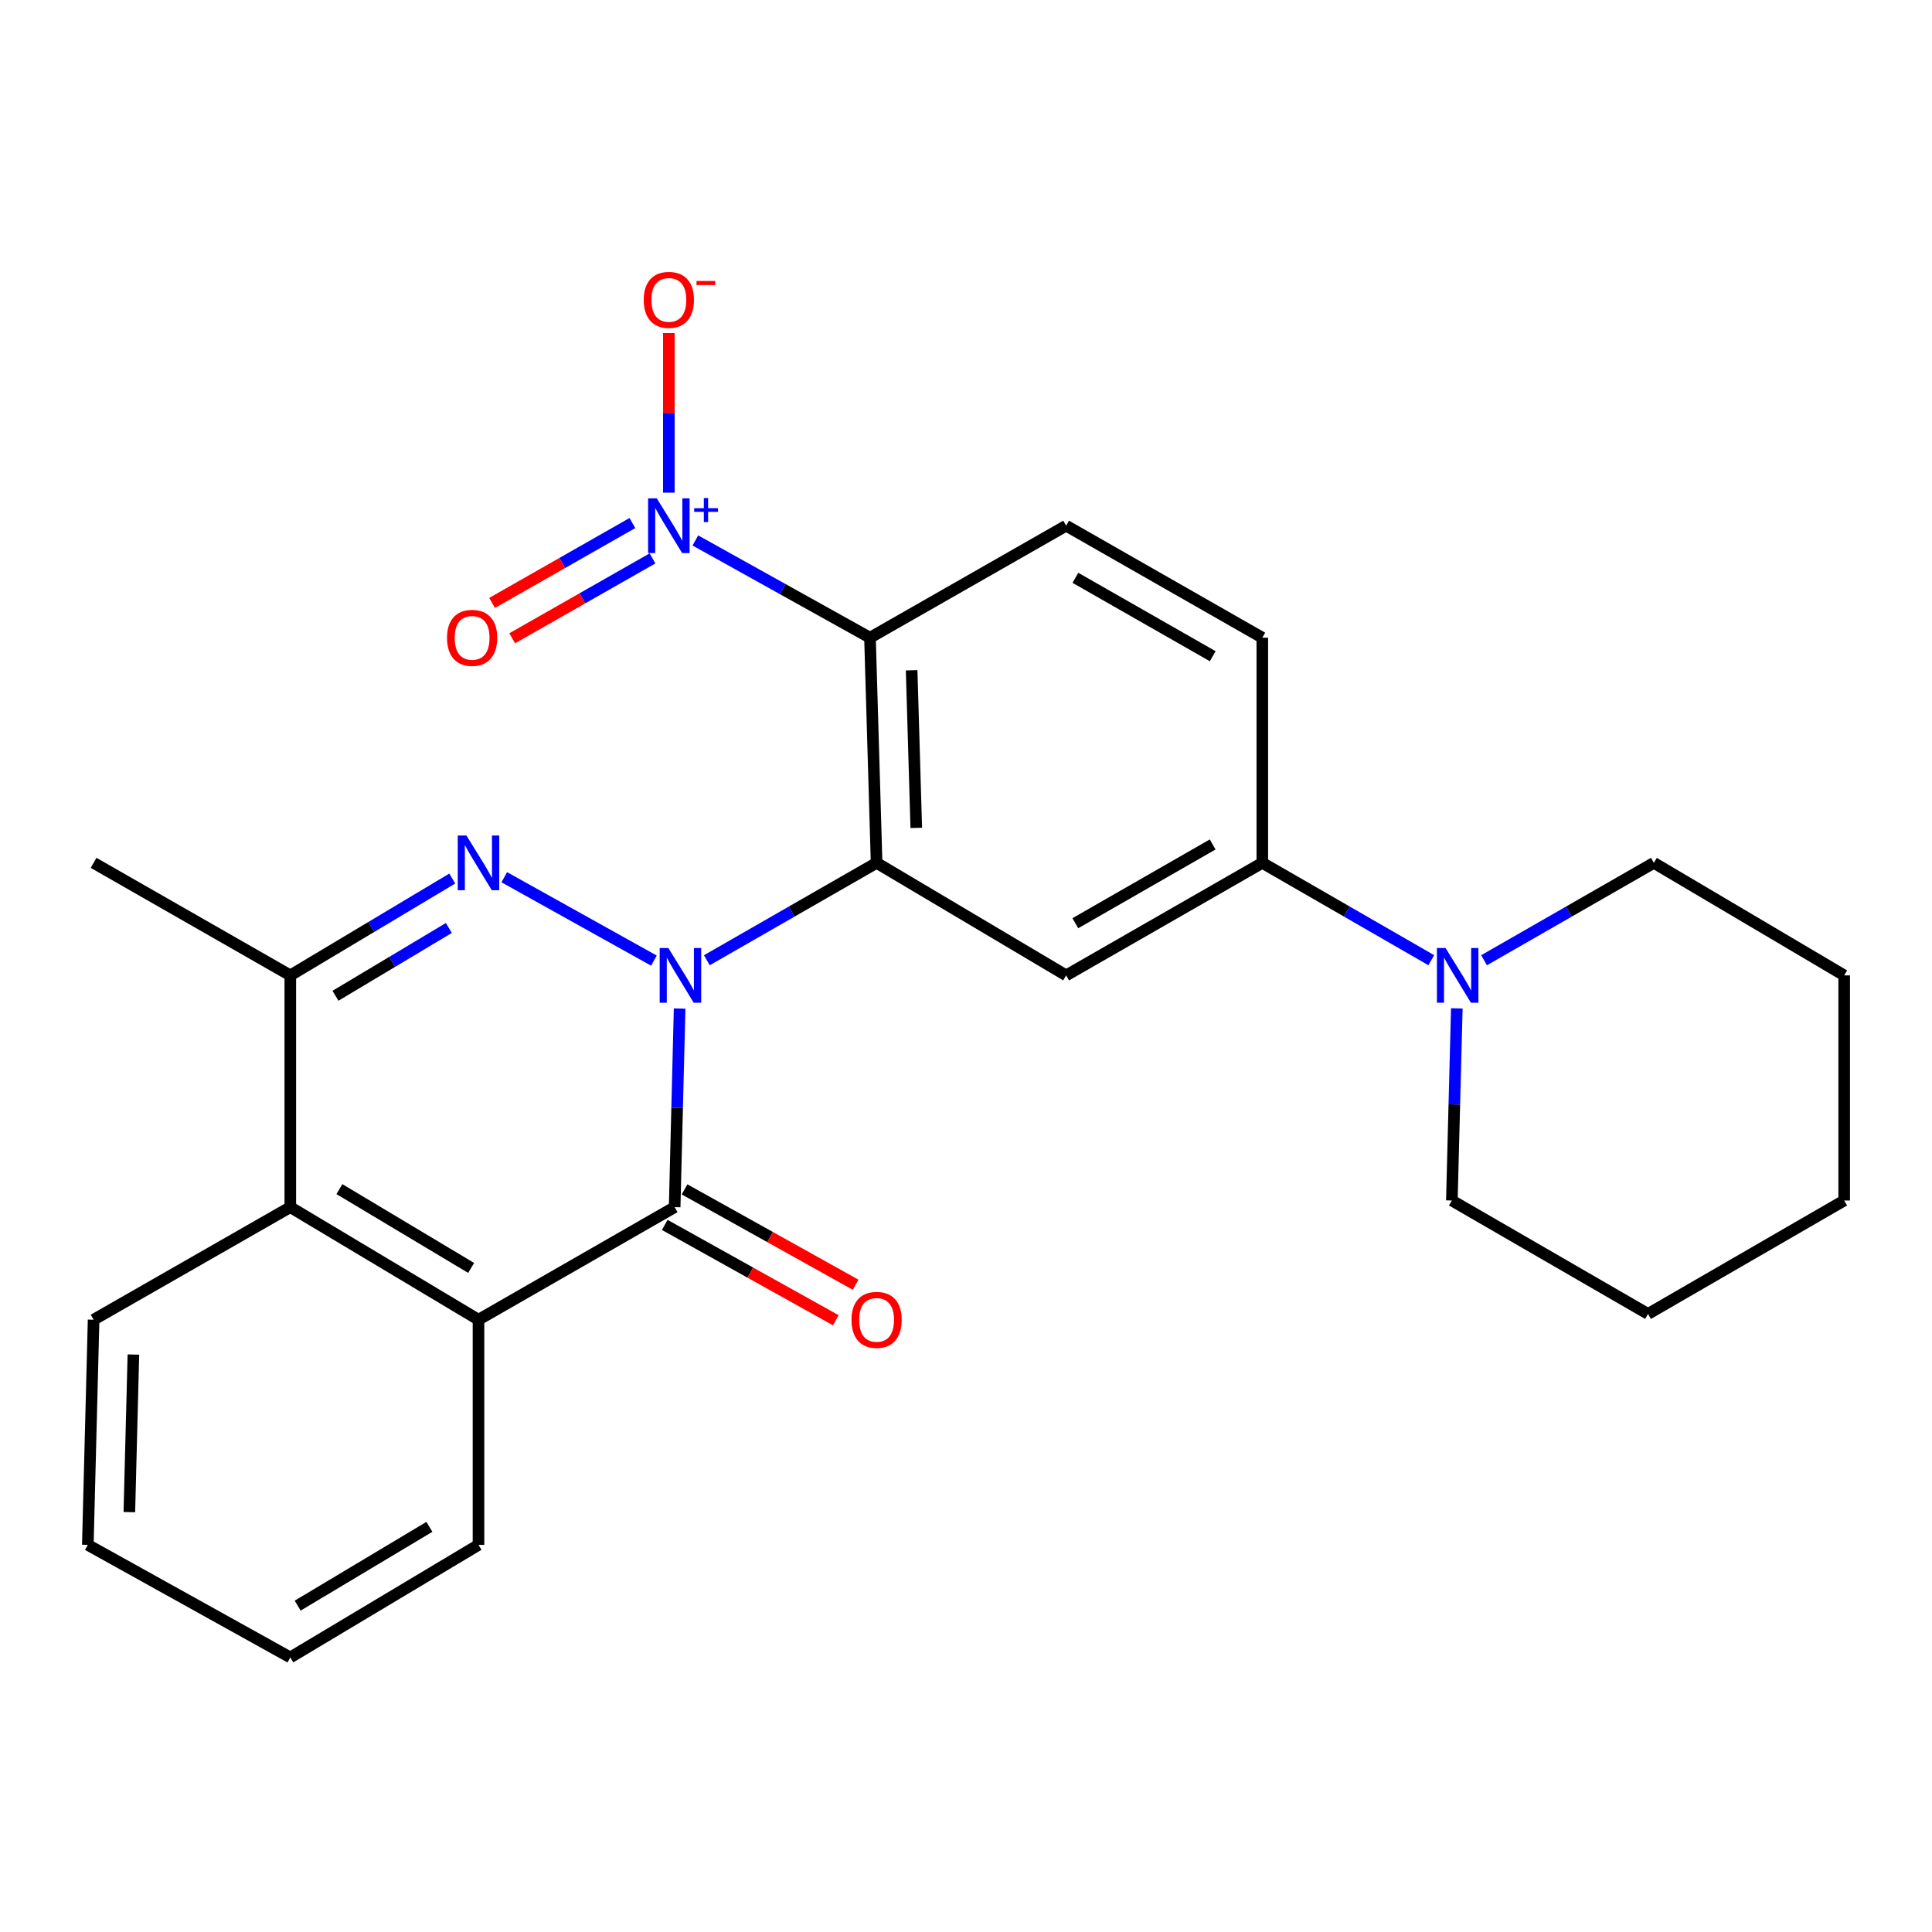 <?xml version='1.0' encoding='iso-8859-1'?>
<svg version='1.1' baseProfile='full'
              xmlns='http://www.w3.org/2000/svg'
                      xmlns:rdkit='http://www.rdkit.org/xml'
                      xmlns:xlink='http://www.w3.org/1999/xlink'
                  xml:space='preserve'
width='1000px' height='1000px' viewBox='0 0 1000 1000'>
<!-- END OF HEADER -->
<rect style='opacity:1.0;fill:#FFFFFF;stroke:none' width='1000' height='1000' x='0' y='0'> </rect>
<path class='bond-0' d='M 365.863,497.02 L 409.797,471.817' style='fill:none;fill-rule:evenodd;stroke:#0000FF;stroke-width:6px;stroke-linecap:butt;stroke-linejoin:miter;stroke-opacity:1' />
<path class='bond-0' d='M 409.797,471.817 L 453.73,446.613' style='fill:none;fill-rule:evenodd;stroke:#000000;stroke-width:6px;stroke-linecap:butt;stroke-linejoin:miter;stroke-opacity:1' />
<path class='bond-1' d='M 338.465,497.208 L 261.007,454.046' style='fill:none;fill-rule:evenodd;stroke:#0000FF;stroke-width:6px;stroke-linecap:butt;stroke-linejoin:miter;stroke-opacity:1' />
<path class='bond-2' d='M 351.768,522.02 L 350.485,573.417' style='fill:none;fill-rule:evenodd;stroke:#0000FF;stroke-width:6px;stroke-linecap:butt;stroke-linejoin:miter;stroke-opacity:1' />
<path class='bond-2' d='M 350.485,573.417 L 349.202,624.815' style='fill:none;fill-rule:evenodd;stroke:#000000;stroke-width:6px;stroke-linecap:butt;stroke-linejoin:miter;stroke-opacity:1' />
<path class='bond-3' d='M 453.73,446.613 L 450.303,330.073' style='fill:none;fill-rule:evenodd;stroke:#000000;stroke-width:6px;stroke-linecap:butt;stroke-linejoin:miter;stroke-opacity:1' />
<path class='bond-3' d='M 474.26,428.514 L 471.861,346.936' style='fill:none;fill-rule:evenodd;stroke:#000000;stroke-width:6px;stroke-linecap:butt;stroke-linejoin:miter;stroke-opacity:1' />
<path class='bond-7' d='M 453.73,446.613 L 551.837,504.86' style='fill:none;fill-rule:evenodd;stroke:#000000;stroke-width:6px;stroke-linecap:butt;stroke-linejoin:miter;stroke-opacity:1' />
<path class='bond-6' d='M 234.091,454.732 L 192.177,479.796' style='fill:none;fill-rule:evenodd;stroke:#0000FF;stroke-width:6px;stroke-linecap:butt;stroke-linejoin:miter;stroke-opacity:1' />
<path class='bond-6' d='M 192.177,479.796 L 150.263,504.86' style='fill:none;fill-rule:evenodd;stroke:#000000;stroke-width:6px;stroke-linecap:butt;stroke-linejoin:miter;stroke-opacity:1' />
<path class='bond-6' d='M 232.322,480.32 L 202.982,497.865' style='fill:none;fill-rule:evenodd;stroke:#0000FF;stroke-width:6px;stroke-linecap:butt;stroke-linejoin:miter;stroke-opacity:1' />
<path class='bond-6' d='M 202.982,497.865 L 173.642,515.41' style='fill:none;fill-rule:evenodd;stroke:#000000;stroke-width:6px;stroke-linecap:butt;stroke-linejoin:miter;stroke-opacity:1' />
<path class='bond-5' d='M 349.202,624.815 L 247.668,683.085' style='fill:none;fill-rule:evenodd;stroke:#000000;stroke-width:6px;stroke-linecap:butt;stroke-linejoin:miter;stroke-opacity:1' />
<path class='bond-13' d='M 344.077,634.009 L 388.345,658.687' style='fill:none;fill-rule:evenodd;stroke:#000000;stroke-width:6px;stroke-linecap:butt;stroke-linejoin:miter;stroke-opacity:1' />
<path class='bond-13' d='M 388.345,658.687 L 432.613,683.365' style='fill:none;fill-rule:evenodd;stroke:#FF0000;stroke-width:6px;stroke-linecap:butt;stroke-linejoin:miter;stroke-opacity:1' />
<path class='bond-13' d='M 354.328,615.621 L 398.596,640.298' style='fill:none;fill-rule:evenodd;stroke:#000000;stroke-width:6px;stroke-linecap:butt;stroke-linejoin:miter;stroke-opacity:1' />
<path class='bond-13' d='M 398.596,640.298 L 442.864,664.976' style='fill:none;fill-rule:evenodd;stroke:#FF0000;stroke-width:6px;stroke-linecap:butt;stroke-linejoin:miter;stroke-opacity:1' />
<path class='bond-4' d='M 450.303,330.073 L 405.109,304.905' style='fill:none;fill-rule:evenodd;stroke:#000000;stroke-width:6px;stroke-linecap:butt;stroke-linejoin:miter;stroke-opacity:1' />
<path class='bond-4' d='M 405.109,304.905 L 359.915,279.736' style='fill:none;fill-rule:evenodd;stroke:#0000FF;stroke-width:6px;stroke-linecap:butt;stroke-linejoin:miter;stroke-opacity:1' />
<path class='bond-11' d='M 450.303,330.073 L 551.837,272.096' style='fill:none;fill-rule:evenodd;stroke:#000000;stroke-width:6px;stroke-linecap:butt;stroke-linejoin:miter;stroke-opacity:1' />
<path class='bond-12' d='M 346.196,255.012 L 346.196,213.702' style='fill:none;fill-rule:evenodd;stroke:#0000FF;stroke-width:6px;stroke-linecap:butt;stroke-linejoin:miter;stroke-opacity:1' />
<path class='bond-12' d='M 346.196,213.702 L 346.196,172.392' style='fill:none;fill-rule:evenodd;stroke:#FF0000;stroke-width:6px;stroke-linecap:butt;stroke-linejoin:miter;stroke-opacity:1' />
<path class='bond-14' d='M 327.318,270.731 L 291.008,291.406' style='fill:none;fill-rule:evenodd;stroke:#0000FF;stroke-width:6px;stroke-linecap:butt;stroke-linejoin:miter;stroke-opacity:1' />
<path class='bond-14' d='M 291.008,291.406 L 254.698,312.08' style='fill:none;fill-rule:evenodd;stroke:#FF0000;stroke-width:6px;stroke-linecap:butt;stroke-linejoin:miter;stroke-opacity:1' />
<path class='bond-14' d='M 337.735,289.027 L 301.425,309.701' style='fill:none;fill-rule:evenodd;stroke:#0000FF;stroke-width:6px;stroke-linecap:butt;stroke-linejoin:miter;stroke-opacity:1' />
<path class='bond-14' d='M 301.425,309.701 L 265.115,330.375' style='fill:none;fill-rule:evenodd;stroke:#FF0000;stroke-width:6px;stroke-linecap:butt;stroke-linejoin:miter;stroke-opacity:1' />
<path class='bond-8' d='M 247.668,683.085 L 150.263,624.815' style='fill:none;fill-rule:evenodd;stroke:#000000;stroke-width:6px;stroke-linecap:butt;stroke-linejoin:miter;stroke-opacity:1' />
<path class='bond-8' d='M 243.866,656.278 L 175.682,615.489' style='fill:none;fill-rule:evenodd;stroke:#000000;stroke-width:6px;stroke-linecap:butt;stroke-linejoin:miter;stroke-opacity:1' />
<path class='bond-16' d='M 247.668,683.085 L 247.668,799.625' style='fill:none;fill-rule:evenodd;stroke:#000000;stroke-width:6px;stroke-linecap:butt;stroke-linejoin:miter;stroke-opacity:1' />
<path class='bond-17' d='M 150.263,504.86 L 48.449,446.613' style='fill:none;fill-rule:evenodd;stroke:#000000;stroke-width:6px;stroke-linecap:butt;stroke-linejoin:miter;stroke-opacity:1' />
<path class='bond-26' d='M 150.263,504.86 L 150.263,624.815' style='fill:none;fill-rule:evenodd;stroke:#000000;stroke-width:6px;stroke-linecap:butt;stroke-linejoin:miter;stroke-opacity:1' />
<path class='bond-9' d='M 551.837,504.86 L 653.371,446.613' style='fill:none;fill-rule:evenodd;stroke:#000000;stroke-width:6px;stroke-linecap:butt;stroke-linejoin:miter;stroke-opacity:1' />
<path class='bond-9' d='M 556.591,477.861 L 627.665,437.089' style='fill:none;fill-rule:evenodd;stroke:#000000;stroke-width:6px;stroke-linecap:butt;stroke-linejoin:miter;stroke-opacity:1' />
<path class='bond-20' d='M 150.263,624.815 L 48.449,683.085' style='fill:none;fill-rule:evenodd;stroke:#000000;stroke-width:6px;stroke-linecap:butt;stroke-linejoin:miter;stroke-opacity:1' />
<path class='bond-10' d='M 653.371,446.613 L 697.099,471.803' style='fill:none;fill-rule:evenodd;stroke:#000000;stroke-width:6px;stroke-linecap:butt;stroke-linejoin:miter;stroke-opacity:1' />
<path class='bond-10' d='M 697.099,471.803 L 740.826,496.993' style='fill:none;fill-rule:evenodd;stroke:#0000FF;stroke-width:6px;stroke-linecap:butt;stroke-linejoin:miter;stroke-opacity:1' />
<path class='bond-15' d='M 653.371,446.613 L 653.371,330.073' style='fill:none;fill-rule:evenodd;stroke:#000000;stroke-width:6px;stroke-linecap:butt;stroke-linejoin:miter;stroke-opacity:1' />
<path class='bond-18' d='M 768.15,497.021 L 812.09,471.817' style='fill:none;fill-rule:evenodd;stroke:#0000FF;stroke-width:6px;stroke-linecap:butt;stroke-linejoin:miter;stroke-opacity:1' />
<path class='bond-18' d='M 812.09,471.817 L 856.029,446.613' style='fill:none;fill-rule:evenodd;stroke:#000000;stroke-width:6px;stroke-linecap:butt;stroke-linejoin:miter;stroke-opacity:1' />
<path class='bond-19' d='M 754.043,521.934 L 752.761,571.655' style='fill:none;fill-rule:evenodd;stroke:#0000FF;stroke-width:6px;stroke-linecap:butt;stroke-linejoin:miter;stroke-opacity:1' />
<path class='bond-19' d='M 752.761,571.655 L 751.478,621.376' style='fill:none;fill-rule:evenodd;stroke:#000000;stroke-width:6px;stroke-linecap:butt;stroke-linejoin:miter;stroke-opacity:1' />
<path class='bond-27' d='M 551.837,272.096 L 653.371,330.073' style='fill:none;fill-rule:evenodd;stroke:#000000;stroke-width:6px;stroke-linecap:butt;stroke-linejoin:miter;stroke-opacity:1' />
<path class='bond-27' d='M 556.628,299.075 L 627.701,339.659' style='fill:none;fill-rule:evenodd;stroke:#000000;stroke-width:6px;stroke-linecap:butt;stroke-linejoin:miter;stroke-opacity:1' />
<path class='bond-21' d='M 247.668,799.625 L 150.263,857.883' style='fill:none;fill-rule:evenodd;stroke:#000000;stroke-width:6px;stroke-linecap:butt;stroke-linejoin:miter;stroke-opacity:1' />
<path class='bond-21' d='M 222.251,790.296 L 154.068,831.077' style='fill:none;fill-rule:evenodd;stroke:#000000;stroke-width:6px;stroke-linecap:butt;stroke-linejoin:miter;stroke-opacity:1' />
<path class='bond-22' d='M 856.029,446.613 L 954.545,504.86' style='fill:none;fill-rule:evenodd;stroke:#000000;stroke-width:6px;stroke-linecap:butt;stroke-linejoin:miter;stroke-opacity:1' />
<path class='bond-23' d='M 751.478,621.376 L 853.012,680.091' style='fill:none;fill-rule:evenodd;stroke:#000000;stroke-width:6px;stroke-linecap:butt;stroke-linejoin:miter;stroke-opacity:1' />
<path class='bond-28' d='M 48.449,683.085 L 45.455,799.625' style='fill:none;fill-rule:evenodd;stroke:#000000;stroke-width:6px;stroke-linecap:butt;stroke-linejoin:miter;stroke-opacity:1' />
<path class='bond-28' d='M 69.046,701.107 L 66.95,782.685' style='fill:none;fill-rule:evenodd;stroke:#000000;stroke-width:6px;stroke-linecap:butt;stroke-linejoin:miter;stroke-opacity:1' />
<path class='bond-24' d='M 150.263,857.883 L 45.455,799.625' style='fill:none;fill-rule:evenodd;stroke:#000000;stroke-width:6px;stroke-linecap:butt;stroke-linejoin:miter;stroke-opacity:1' />
<path class='bond-29' d='M 954.545,504.86 L 954.545,621.376' style='fill:none;fill-rule:evenodd;stroke:#000000;stroke-width:6px;stroke-linecap:butt;stroke-linejoin:miter;stroke-opacity:1' />
<path class='bond-25' d='M 853.012,680.091 L 954.545,621.376' style='fill:none;fill-rule:evenodd;stroke:#000000;stroke-width:6px;stroke-linecap:butt;stroke-linejoin:miter;stroke-opacity:1' />
<path  class='atom-0' d='M 345.936 490.7
L 355.216 505.7
Q 356.136 507.18, 357.616 509.86
Q 359.096 512.54, 359.176 512.7
L 359.176 490.7
L 362.936 490.7
L 362.936 519.02
L 359.056 519.02
L 349.096 502.62
Q 347.936 500.7, 346.696 498.5
Q 345.496 496.3, 345.136 495.62
L 345.136 519.02
L 341.456 519.02
L 341.456 490.7
L 345.936 490.7
' fill='#0000FF'/>
<path  class='atom-2' d='M 241.408 432.453
L 250.688 447.453
Q 251.608 448.933, 253.088 451.613
Q 254.568 454.293, 254.648 454.453
L 254.648 432.453
L 258.408 432.453
L 258.408 460.773
L 254.528 460.773
L 244.568 444.373
Q 243.408 442.453, 242.168 440.253
Q 240.968 438.053, 240.608 437.373
L 240.608 460.773
L 236.928 460.773
L 236.928 432.453
L 241.408 432.453
' fill='#0000FF'/>
<path  class='atom-5' d='M 339.936 257.936
L 349.216 272.936
Q 350.136 274.416, 351.616 277.096
Q 353.096 279.776, 353.176 279.936
L 353.176 257.936
L 356.936 257.936
L 356.936 286.256
L 353.056 286.256
L 343.096 269.856
Q 341.936 267.936, 340.696 265.736
Q 339.496 263.536, 339.136 262.856
L 339.136 286.256
L 335.456 286.256
L 335.456 257.936
L 339.936 257.936
' fill='#0000FF'/>
<path  class='atom-5' d='M 359.312 263.041
L 364.302 263.041
L 364.302 257.787
L 366.52 257.787
L 366.52 263.041
L 371.641 263.041
L 371.641 264.941
L 366.52 264.941
L 366.52 270.221
L 364.302 270.221
L 364.302 264.941
L 359.312 264.941
L 359.312 263.041
' fill='#0000FF'/>
<path  class='atom-11' d='M 748.224 490.7
L 757.504 505.7
Q 758.424 507.18, 759.904 509.86
Q 761.384 512.54, 761.464 512.7
L 761.464 490.7
L 765.224 490.7
L 765.224 519.02
L 761.344 519.02
L 751.384 502.62
Q 750.224 500.7, 748.984 498.5
Q 747.784 496.3, 747.424 495.62
L 747.424 519.02
L 743.744 519.02
L 743.744 490.7
L 748.224 490.7
' fill='#0000FF'/>
<path  class='atom-13' d='M 333.196 155.215
Q 333.196 148.415, 336.556 144.615
Q 339.916 140.815, 346.196 140.815
Q 352.476 140.815, 355.836 144.615
Q 359.196 148.415, 359.196 155.215
Q 359.196 162.095, 355.796 166.015
Q 352.396 169.895, 346.196 169.895
Q 339.956 169.895, 336.556 166.015
Q 333.196 162.135, 333.196 155.215
M 346.196 166.695
Q 350.516 166.695, 352.836 163.815
Q 355.196 160.895, 355.196 155.215
Q 355.196 149.655, 352.836 146.855
Q 350.516 144.015, 346.196 144.015
Q 341.876 144.015, 339.516 146.815
Q 337.196 149.615, 337.196 155.215
Q 337.196 160.935, 339.516 163.815
Q 341.876 166.695, 346.196 166.695
' fill='#FF0000'/>
<path  class='atom-13' d='M 360.516 145.437
L 370.205 145.437
L 370.205 147.549
L 360.516 147.549
L 360.516 145.437
' fill='#FF0000'/>
<path  class='atom-14' d='M 440.73 683.165
Q 440.73 676.365, 444.09 672.565
Q 447.45 668.765, 453.73 668.765
Q 460.01 668.765, 463.37 672.565
Q 466.73 676.365, 466.73 683.165
Q 466.73 690.045, 463.33 693.965
Q 459.93 697.845, 453.73 697.845
Q 447.49 697.845, 444.09 693.965
Q 440.73 690.085, 440.73 683.165
M 453.73 694.645
Q 458.05 694.645, 460.37 691.765
Q 462.73 688.845, 462.73 683.165
Q 462.73 677.605, 460.37 674.805
Q 458.05 671.965, 453.73 671.965
Q 449.41 671.965, 447.05 674.765
Q 444.73 677.565, 444.73 683.165
Q 444.73 688.885, 447.05 691.765
Q 449.41 694.645, 453.73 694.645
' fill='#FF0000'/>
<path  class='atom-15' d='M 231.37 330.153
Q 231.37 323.353, 234.73 319.553
Q 238.09 315.753, 244.37 315.753
Q 250.65 315.753, 254.01 319.553
Q 257.37 323.353, 257.37 330.153
Q 257.37 337.033, 253.97 340.953
Q 250.57 344.833, 244.37 344.833
Q 238.13 344.833, 234.73 340.953
Q 231.37 337.073, 231.37 330.153
M 244.37 341.633
Q 248.69 341.633, 251.01 338.753
Q 253.37 335.833, 253.37 330.153
Q 253.37 324.593, 251.01 321.793
Q 248.69 318.953, 244.37 318.953
Q 240.05 318.953, 237.69 321.753
Q 235.37 324.553, 235.37 330.153
Q 235.37 335.873, 237.69 338.753
Q 240.05 341.633, 244.37 341.633
' fill='#FF0000'/>
</svg>
